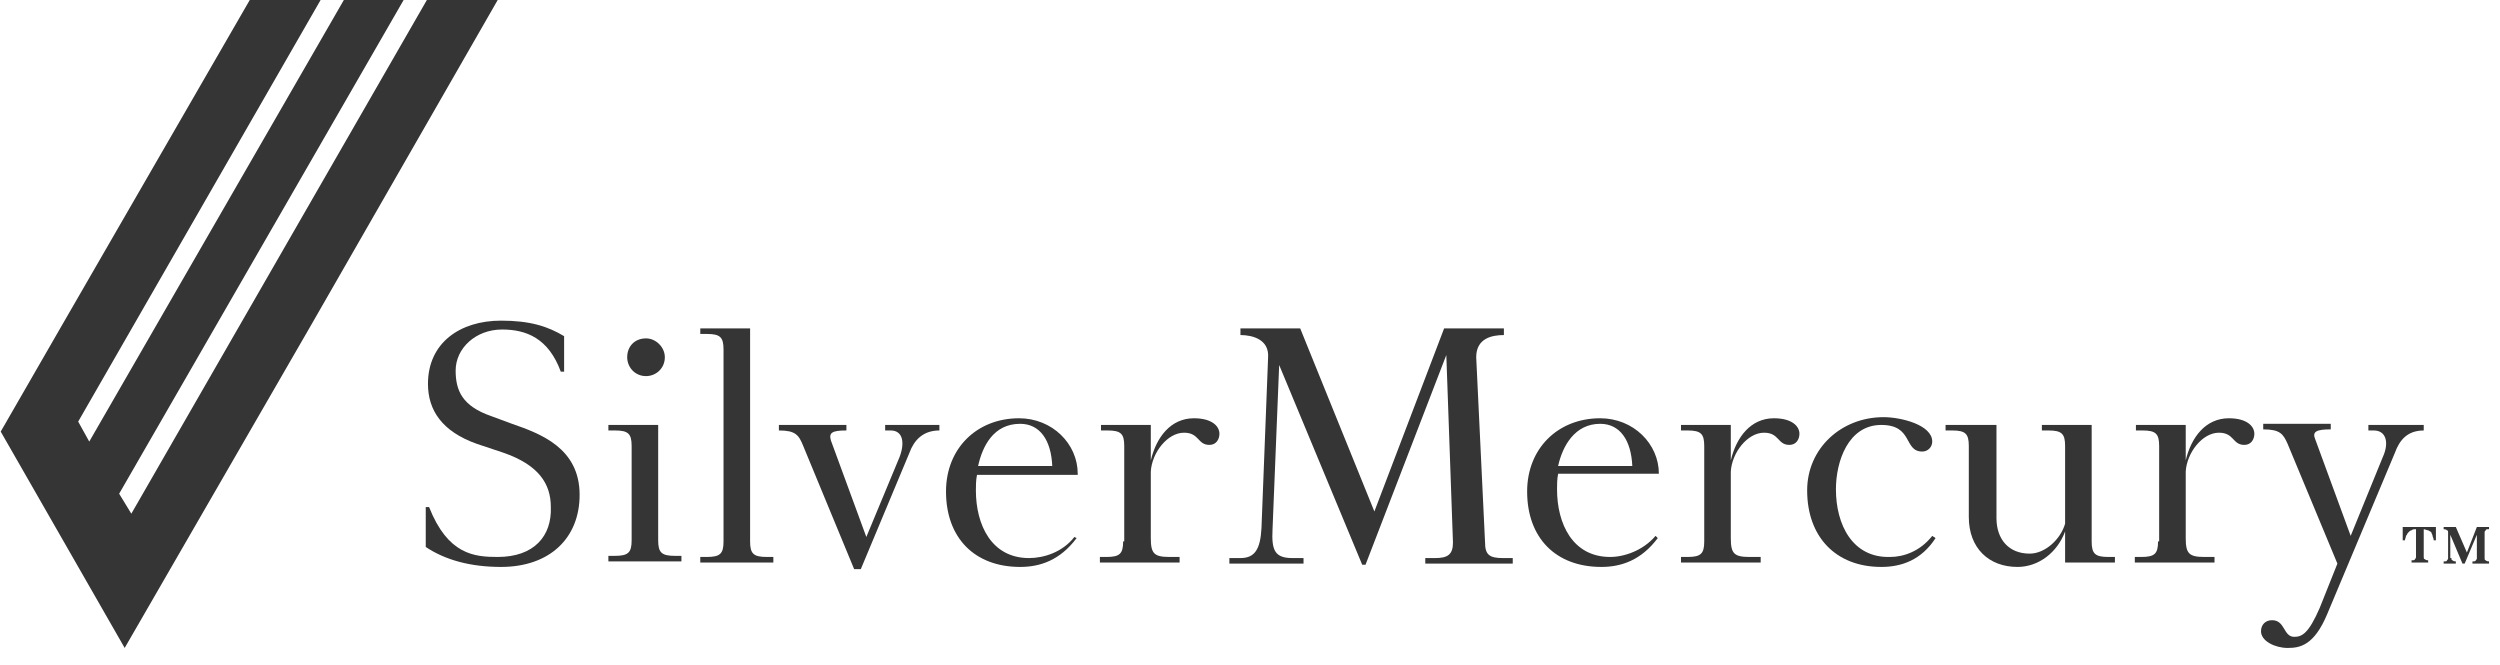 <?xml version="1.0" encoding="UTF-8"?> <svg xmlns="http://www.w3.org/2000/svg" width="124" height="33" viewBox="0 0 124 33" fill="none"> <g clip-path="url(#clip0_2128_8977)"> <path d="M21.173 0L6.514 25.479L5.91 24.488L20.02 0H17.055L4.427 21.902L3.878 20.911L15.902 0H12.388L3.11 16.069L0.035 21.407L6.184 32.138L15.463 16.069L24.686 0H21.173Z" fill="#353535"></path> <path d="M24.686 27.625C23.533 27.625 22.215 27.515 21.282 25.149H21.117V27.13C22.105 27.79 23.368 28.12 24.851 28.12C27.266 28.12 28.749 26.69 28.749 24.544C28.749 22.232 26.827 21.517 25.4 21.022L24.356 20.636C22.929 20.141 22.6 19.371 22.6 18.38C22.6 17.279 23.588 16.344 24.905 16.344C26.113 16.344 27.211 16.784 27.815 18.435H27.98V16.674C27.157 16.179 26.278 15.904 24.851 15.904C22.819 15.904 21.227 17.004 21.227 19.041C21.227 20.361 21.941 21.407 23.643 22.012L24.96 22.452C26.717 23.058 27.321 23.993 27.321 25.149C27.376 26.58 26.498 27.625 24.686 27.625Z" fill="#353535"></path> <path d="M32.646 21.076H30.176V21.351H30.505C31.164 21.351 31.329 21.516 31.329 22.122V26.799C31.329 27.404 31.164 27.57 30.505 27.57H30.176V27.845H33.799V27.57H33.47C32.811 27.57 32.646 27.404 32.646 26.799V21.076ZM31.109 17.719C31.109 18.214 31.493 18.655 32.042 18.655C32.537 18.655 32.976 18.27 32.976 17.719C32.976 17.224 32.537 16.784 32.042 16.784C31.493 16.784 31.109 17.169 31.109 17.719Z" fill="#353535"></path> <path d="M35.887 26.855C35.887 27.46 35.723 27.625 35.064 27.625H34.734V27.9H38.358V27.625H38.029C37.37 27.625 37.205 27.46 37.205 26.855V16.289H34.734V16.564H35.064C35.723 16.564 35.887 16.729 35.887 17.335V26.855Z" fill="#353535"></path> <path d="M42.97 26.634L41.213 21.847C41.103 21.461 41.268 21.351 41.982 21.351V21.076H38.633V21.351C39.456 21.351 39.621 21.571 39.841 22.122L42.366 28.23H42.696L45.111 22.452C45.331 21.847 45.77 21.351 46.594 21.351V21.076H43.904V21.351H44.178C44.782 21.351 44.892 21.957 44.617 22.672L42.97 26.634Z" fill="#353535"></path> <path d="M50.6 21.021C51.589 21.021 52.138 21.847 52.192 23.112H48.514C48.733 22.122 49.282 21.021 50.6 21.021ZM53.455 23.498C53.455 22.012 52.192 20.746 50.545 20.746C48.459 20.746 46.922 22.232 46.922 24.378C46.922 26.689 48.349 28.12 50.6 28.12C51.589 28.12 52.577 27.79 53.4 26.689L53.29 26.634C52.686 27.405 51.753 27.68 51.039 27.68C49.173 27.68 48.404 26.029 48.404 24.323C48.404 24.103 48.404 23.828 48.459 23.553H53.455V23.498Z" fill="#353535"></path> <path d="M55.707 26.854C55.707 27.46 55.543 27.625 54.884 27.625H54.555V27.9H58.508V27.625H58.013C57.245 27.625 57.08 27.46 57.08 26.689V23.387C57.135 22.452 57.904 21.462 58.727 21.462C59.496 21.462 59.386 22.067 59.99 22.067C60.319 22.067 60.484 21.792 60.484 21.517C60.484 21.131 60.1 20.746 59.221 20.746C58.068 20.746 57.355 21.682 57.08 22.837V21.076H54.609V21.351H54.939C55.598 21.351 55.762 21.517 55.762 22.122V26.854H55.707Z" fill="#353535"></path> <path d="M73.22 17.72C73.22 16.784 73.988 16.619 74.593 16.619V16.289H71.628L68.169 25.369L64.49 16.289H61.526V16.619C62.13 16.619 62.953 16.839 62.898 17.72L62.569 26.195C62.514 27.24 62.24 27.68 61.526 27.68H60.977V27.955H64.655V27.68H64.106C63.228 27.68 63.063 27.295 63.118 26.25L63.447 18.105L67.565 28.01H67.73L71.737 17.61L72.067 26.91C72.067 27.515 71.793 27.68 71.189 27.68H70.694V27.955H75.032V27.68H74.538C73.879 27.68 73.659 27.515 73.659 26.91L73.22 17.72Z" fill="#353535"></path> <path d="M79.37 21.021C80.358 21.021 80.907 21.847 80.962 23.112H77.283C77.503 22.122 78.107 21.021 79.37 21.021ZM82.28 23.498C82.28 22.012 81.017 20.746 79.37 20.746C77.283 20.746 75.746 22.232 75.746 24.378C75.746 26.689 77.174 28.12 79.425 28.12C80.413 28.12 81.401 27.79 82.225 26.689L82.115 26.579C81.511 27.295 80.578 27.625 79.864 27.625C77.997 27.625 77.229 25.974 77.229 24.268C77.229 24.048 77.229 23.773 77.283 23.498H82.28Z" fill="#353535"></path> <path d="M84.53 26.854C84.53 27.46 84.365 27.625 83.706 27.625H83.377V27.9H87.33V27.625H86.781C86.012 27.625 85.848 27.46 85.848 26.689V23.387C85.903 22.452 86.671 21.462 87.495 21.462C88.263 21.462 88.154 22.067 88.757 22.067C89.087 22.067 89.252 21.792 89.252 21.517C89.252 21.131 88.867 20.746 87.989 20.746C86.836 20.746 86.122 21.682 85.848 22.837V21.076H83.377V21.351H83.706C84.365 21.351 84.53 21.517 84.53 22.122V26.854Z" fill="#353535"></path> <path d="M91.062 24.268C91.062 22.893 91.666 21.077 93.313 21.077C94.906 21.077 94.411 22.397 95.345 22.397C95.62 22.397 95.839 22.177 95.839 21.902C95.839 21.077 94.302 20.691 93.423 20.691C91.337 20.691 89.635 22.232 89.635 24.323C89.635 26.635 91.062 28.12 93.313 28.12C94.302 28.12 95.29 27.79 96.004 26.69L95.839 26.58C95.235 27.35 94.411 27.625 93.753 27.625C91.886 27.68 91.062 26.029 91.062 24.268Z" fill="#353535"></path> <path d="M96.5 21.076V21.351H96.829C97.488 21.351 97.653 21.516 97.653 22.122V25.644C97.653 27.184 98.641 28.12 100.069 28.12C101.112 28.12 102.045 27.405 102.429 26.359V27.9H104.9V27.625H104.571C103.912 27.625 103.747 27.46 103.747 26.854V21.076H101.277V21.351H101.606C102.265 21.351 102.429 21.516 102.429 22.122V25.974C102.21 26.744 101.441 27.46 100.672 27.46C99.63 27.46 99.025 26.744 99.025 25.699V21.076H96.5Z" fill="#353535"></path> <path d="M107.039 26.854C107.039 27.46 106.875 27.625 106.216 27.625H105.887V27.9H109.84V27.625H109.345C108.577 27.625 108.412 27.46 108.412 26.689V23.387C108.467 22.452 109.236 21.462 110.059 21.462C110.828 21.462 110.718 22.067 111.322 22.067C111.652 22.067 111.816 21.792 111.816 21.517C111.816 21.131 111.432 20.746 110.553 20.746C109.4 20.746 108.686 21.682 108.412 22.837V21.076H105.942V21.351H106.271C106.93 21.351 107.094 21.517 107.094 22.122V26.854H107.039Z" fill="#353535"></path> <path d="M116.594 26.579L114.837 21.792C114.672 21.407 114.892 21.297 115.605 21.297V21.021H112.256V21.297C113.08 21.297 113.245 21.517 113.464 22.012L115.935 27.955L115.056 30.157C114.507 31.422 114.178 31.587 113.794 31.587C113.245 31.587 113.354 30.762 112.695 30.762C112.366 30.762 112.146 30.982 112.146 31.312C112.146 31.807 112.86 32.138 113.464 32.138C114.068 32.138 114.782 32.028 115.441 30.432L118.79 22.452C119.009 21.847 119.393 21.352 120.217 21.352V21.076H117.472V21.352H117.746C118.35 21.352 118.515 21.957 118.186 22.672L116.594 26.579Z" fill="#353535"></path> <path d="M120.821 26.139V26.799H120.711C120.711 26.689 120.656 26.634 120.656 26.579C120.656 26.524 120.601 26.469 120.601 26.414C120.546 26.359 120.546 26.359 120.436 26.304C120.382 26.304 120.272 26.249 120.217 26.249V27.625C120.217 27.68 120.217 27.735 120.272 27.735C120.327 27.79 120.382 27.79 120.436 27.79V27.9H119.613V27.79C119.723 27.79 119.778 27.79 119.778 27.735C119.833 27.68 119.833 27.68 119.833 27.625V26.249C119.723 26.249 119.668 26.249 119.613 26.304C119.558 26.304 119.503 26.359 119.448 26.414C119.393 26.469 119.393 26.524 119.338 26.579C119.338 26.634 119.284 26.744 119.284 26.799H119.174V26.139H120.821ZM121.59 27.68C121.59 27.735 121.59 27.79 121.645 27.79C121.699 27.845 121.754 27.845 121.809 27.845V27.955H121.205V27.845C121.315 27.845 121.37 27.845 121.37 27.79C121.425 27.735 121.425 27.735 121.425 27.68V26.414C121.425 26.359 121.425 26.304 121.37 26.304C121.315 26.249 121.26 26.249 121.205 26.249V26.139H121.809L122.358 27.405L122.852 26.139H123.456V26.249C123.347 26.249 123.292 26.249 123.292 26.304C123.237 26.359 123.237 26.359 123.237 26.414V27.68C123.237 27.735 123.237 27.79 123.292 27.79C123.347 27.845 123.401 27.845 123.456 27.845V27.955H122.633V27.845C122.742 27.845 122.797 27.845 122.797 27.79C122.852 27.735 122.852 27.735 122.852 27.68V26.524L122.248 27.955H122.139L121.535 26.524V27.68H121.59Z" fill="#353535"></path> </g> <defs> <clipPath id="clip0_2128_8977"> <rect width="123.476" height="32.138" fill="white" transform="translate(0.035)"></rect> </clipPath> </defs> </svg> 